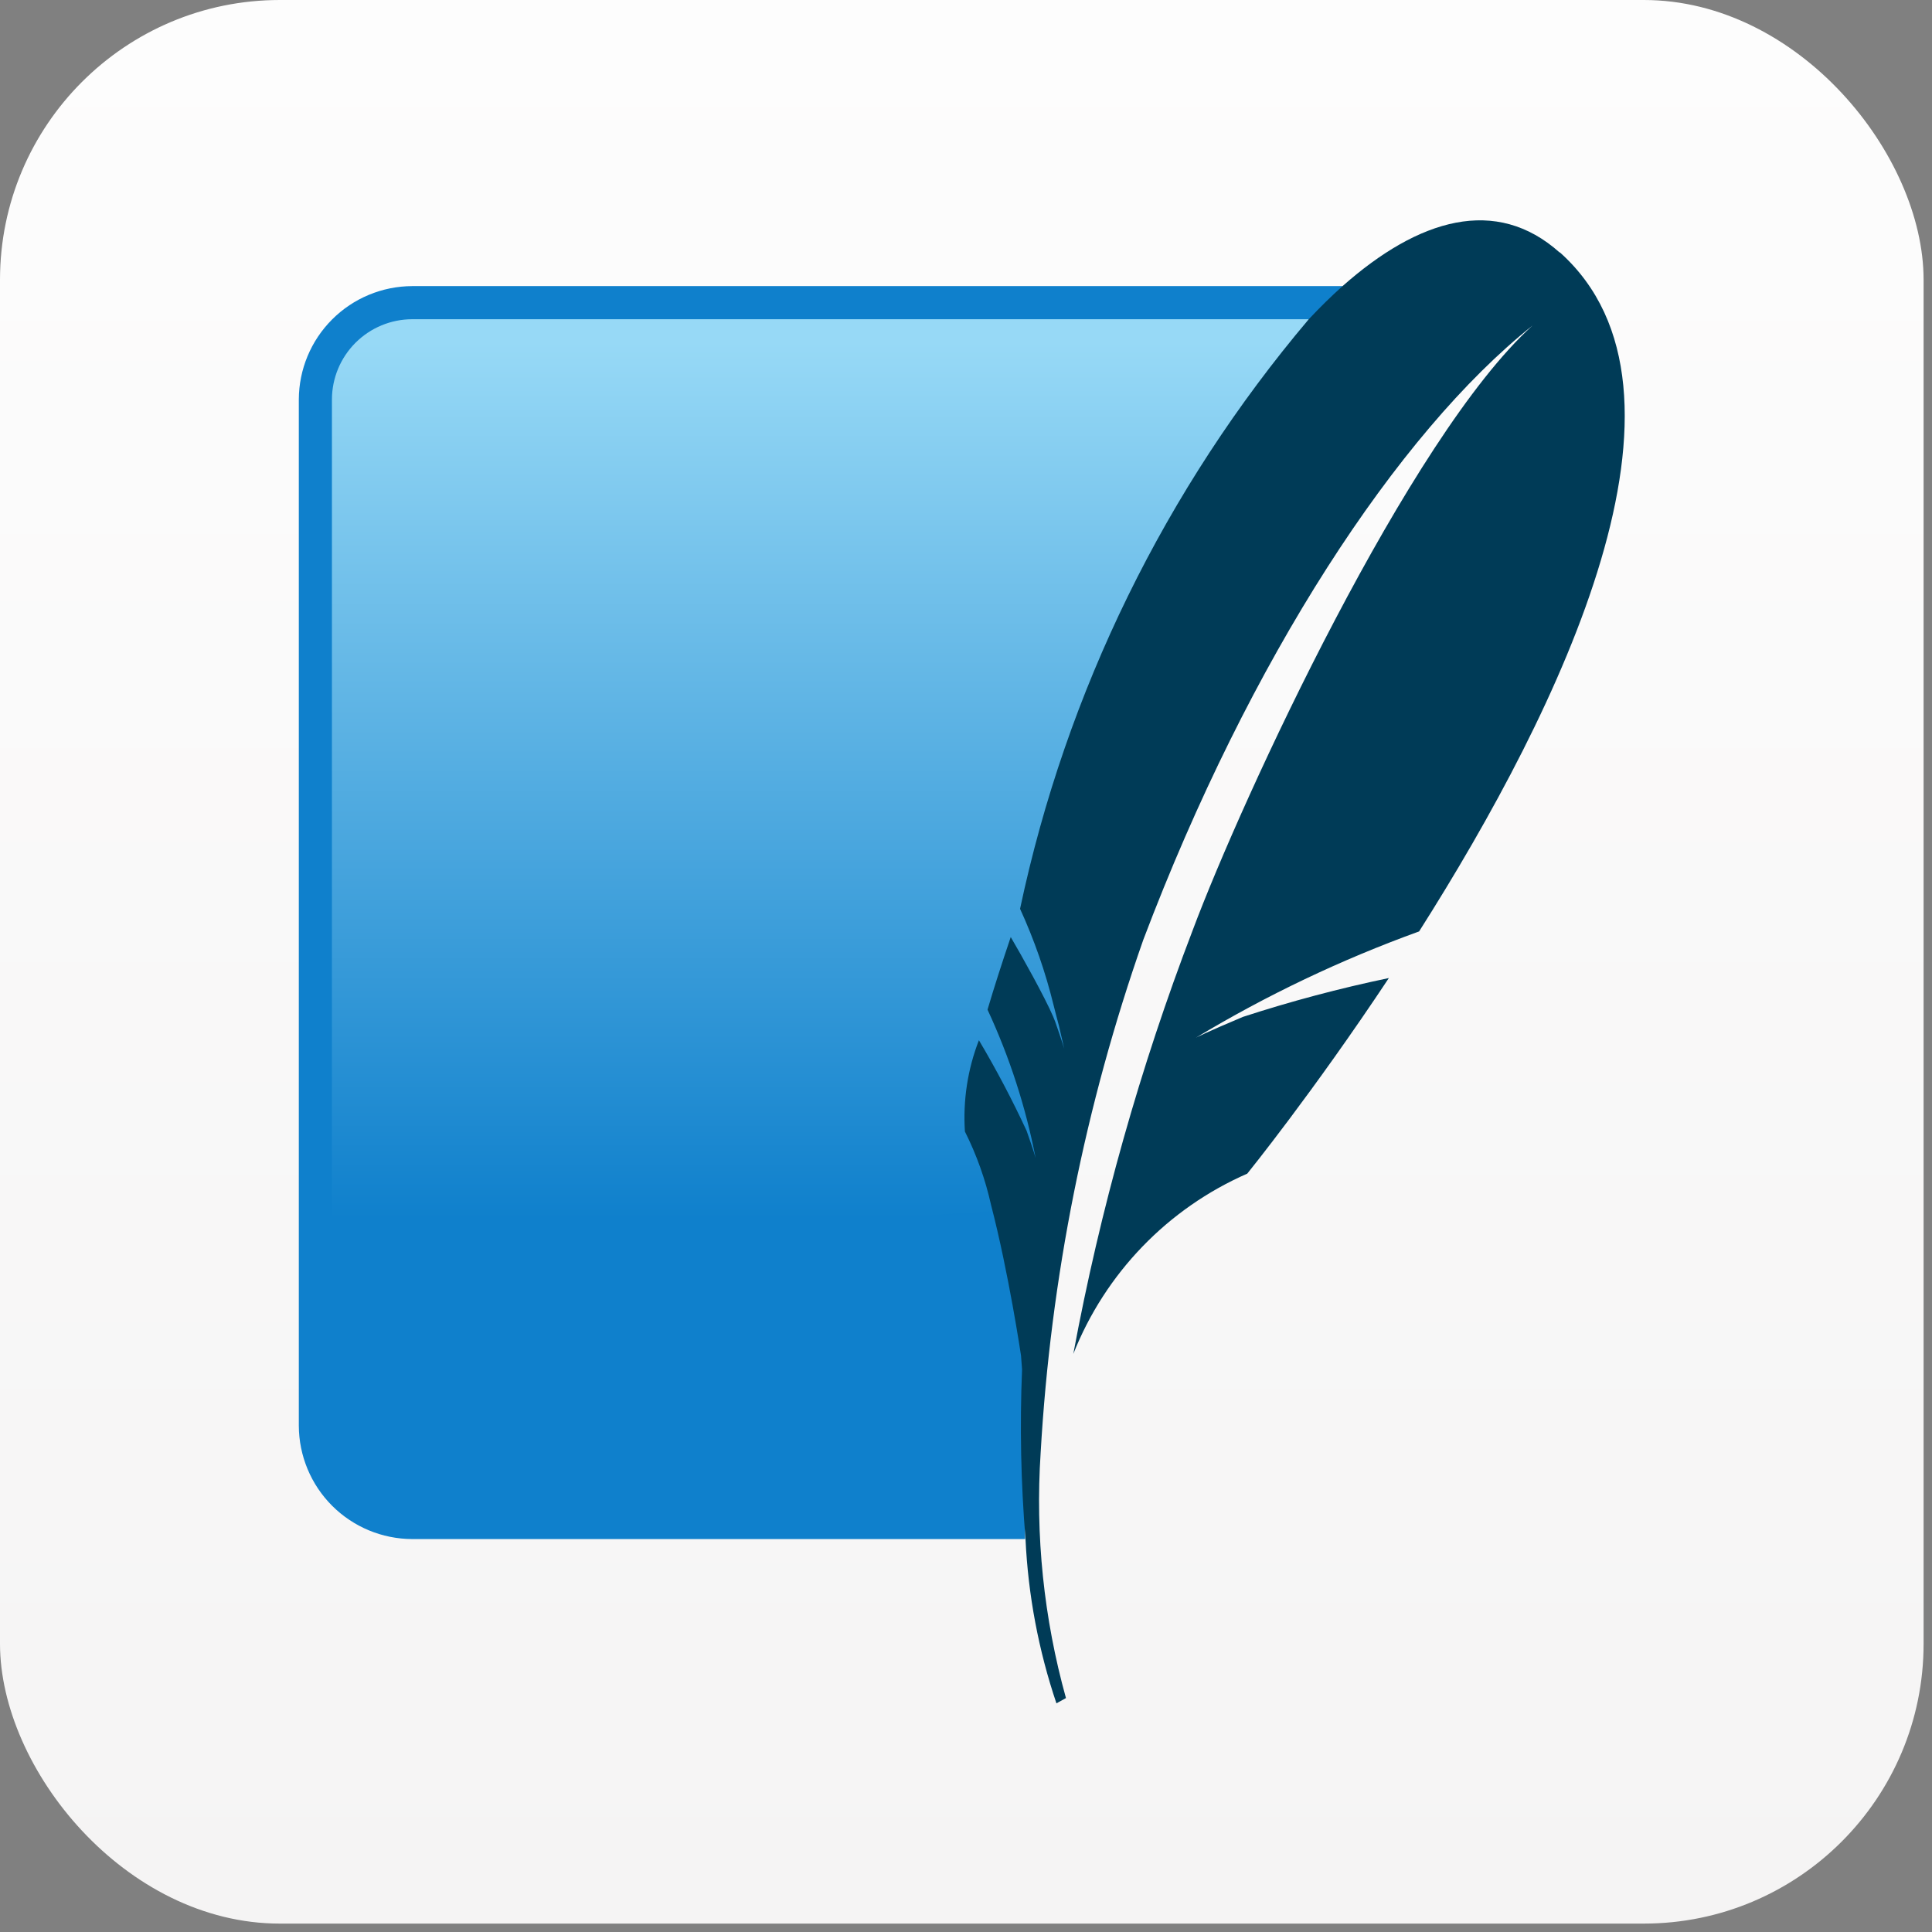 <svg width="57" height="57" viewBox="0 0 57 57" fill="none" xmlns="http://www.w3.org/2000/svg">
<rect x="0" y="0" width="57" height="57" fill="#808080" stroke="none"/>
<rect width="56.752" height="56.752" rx="8.255" fill="url(#paint0_linear_551_3009)"/>
<path d="M39.613 8.441H12.162C11.275 8.444 10.426 8.797 9.799 9.424C9.172 10.051 8.819 10.9 8.816 11.787V42.062C8.819 42.948 9.172 43.798 9.799 44.425C10.426 45.051 11.275 45.405 12.162 45.407H30.243C30.037 36.41 33.11 18.951 39.613 8.441Z" fill="#0F80CC"/>
<path d="M38.616 9.418H12.162C11.534 9.419 10.932 9.669 10.488 10.113C10.044 10.557 9.794 11.159 9.793 11.787V39.852C16.58 37.293 23.744 35.876 30.994 35.659C32.912 26.743 35.459 17.974 38.616 9.418Z" fill="url(#paint1_linear_551_3009)"/>
<path d="M46.016 7.451C44.141 5.774 41.86 6.448 39.61 8.441C39.277 8.738 38.944 9.066 38.613 9.418C34.381 14.424 31.454 20.4 30.095 26.813C30.514 27.729 30.846 28.682 31.085 29.66C31.141 29.879 31.193 30.085 31.241 30.26C31.338 30.674 31.398 30.943 31.398 30.943C31.398 30.943 31.363 30.813 31.221 30.402L31.129 30.137C31.113 30.095 31.093 30.045 31.07 29.99C30.82 29.407 30.132 28.177 29.82 27.646C29.559 28.416 29.327 29.137 29.135 29.788C29.784 31.184 30.26 32.653 30.554 34.163C30.554 34.163 30.507 33.984 30.287 33.359C29.863 32.446 29.394 31.555 28.881 30.69C28.548 31.547 28.408 32.466 28.468 33.384C28.812 34.07 29.071 34.795 29.238 35.545C29.76 37.549 30.123 39.992 30.123 39.992C30.123 39.992 30.135 40.148 30.154 40.402C30.085 42.072 30.119 43.745 30.256 45.41C30.333 47.059 30.64 48.69 31.168 50.254L31.449 50.098C30.795 47.747 30.542 45.302 30.702 42.867C30.997 37.703 32.016 32.608 33.73 27.729C36.871 19.435 41.23 12.779 45.215 9.604C41.581 12.885 36.662 23.51 35.188 27.445C33.637 31.495 32.458 35.679 31.666 39.945C32.608 37.564 34.453 35.653 36.798 34.626C36.798 34.626 38.724 32.249 40.976 28.855C39.521 29.159 38.084 29.541 36.671 30.001C35.577 30.46 35.282 30.616 35.282 30.616C37.37 29.359 39.576 28.309 41.868 27.48C46.049 20.895 50.605 11.543 46.018 7.443" fill="#003B57"/>
<defs>
<linearGradient id="paint0_linear_551_3009" x1="28.376" y1="0" x2="28.376" y2="56.752" gradientUnits="userSpaceOnUse">
<stop stop-color="#FDFDFD"/>
<stop offset="1" stop-color="#F5F4F4"/>
</linearGradient>
<linearGradient id="paint1_linear_551_3009" x1="24.171" y1="10.105" x2="24.171" y2="38.227" gradientUnits="userSpaceOnUse">
<stop stop-color="#97D9F6"/>
<stop offset="0.92" stop-color="#0F80CC"/>
<stop offset="1" stop-color="#0F80CC"/>
</linearGradient>
</defs>
</svg>
